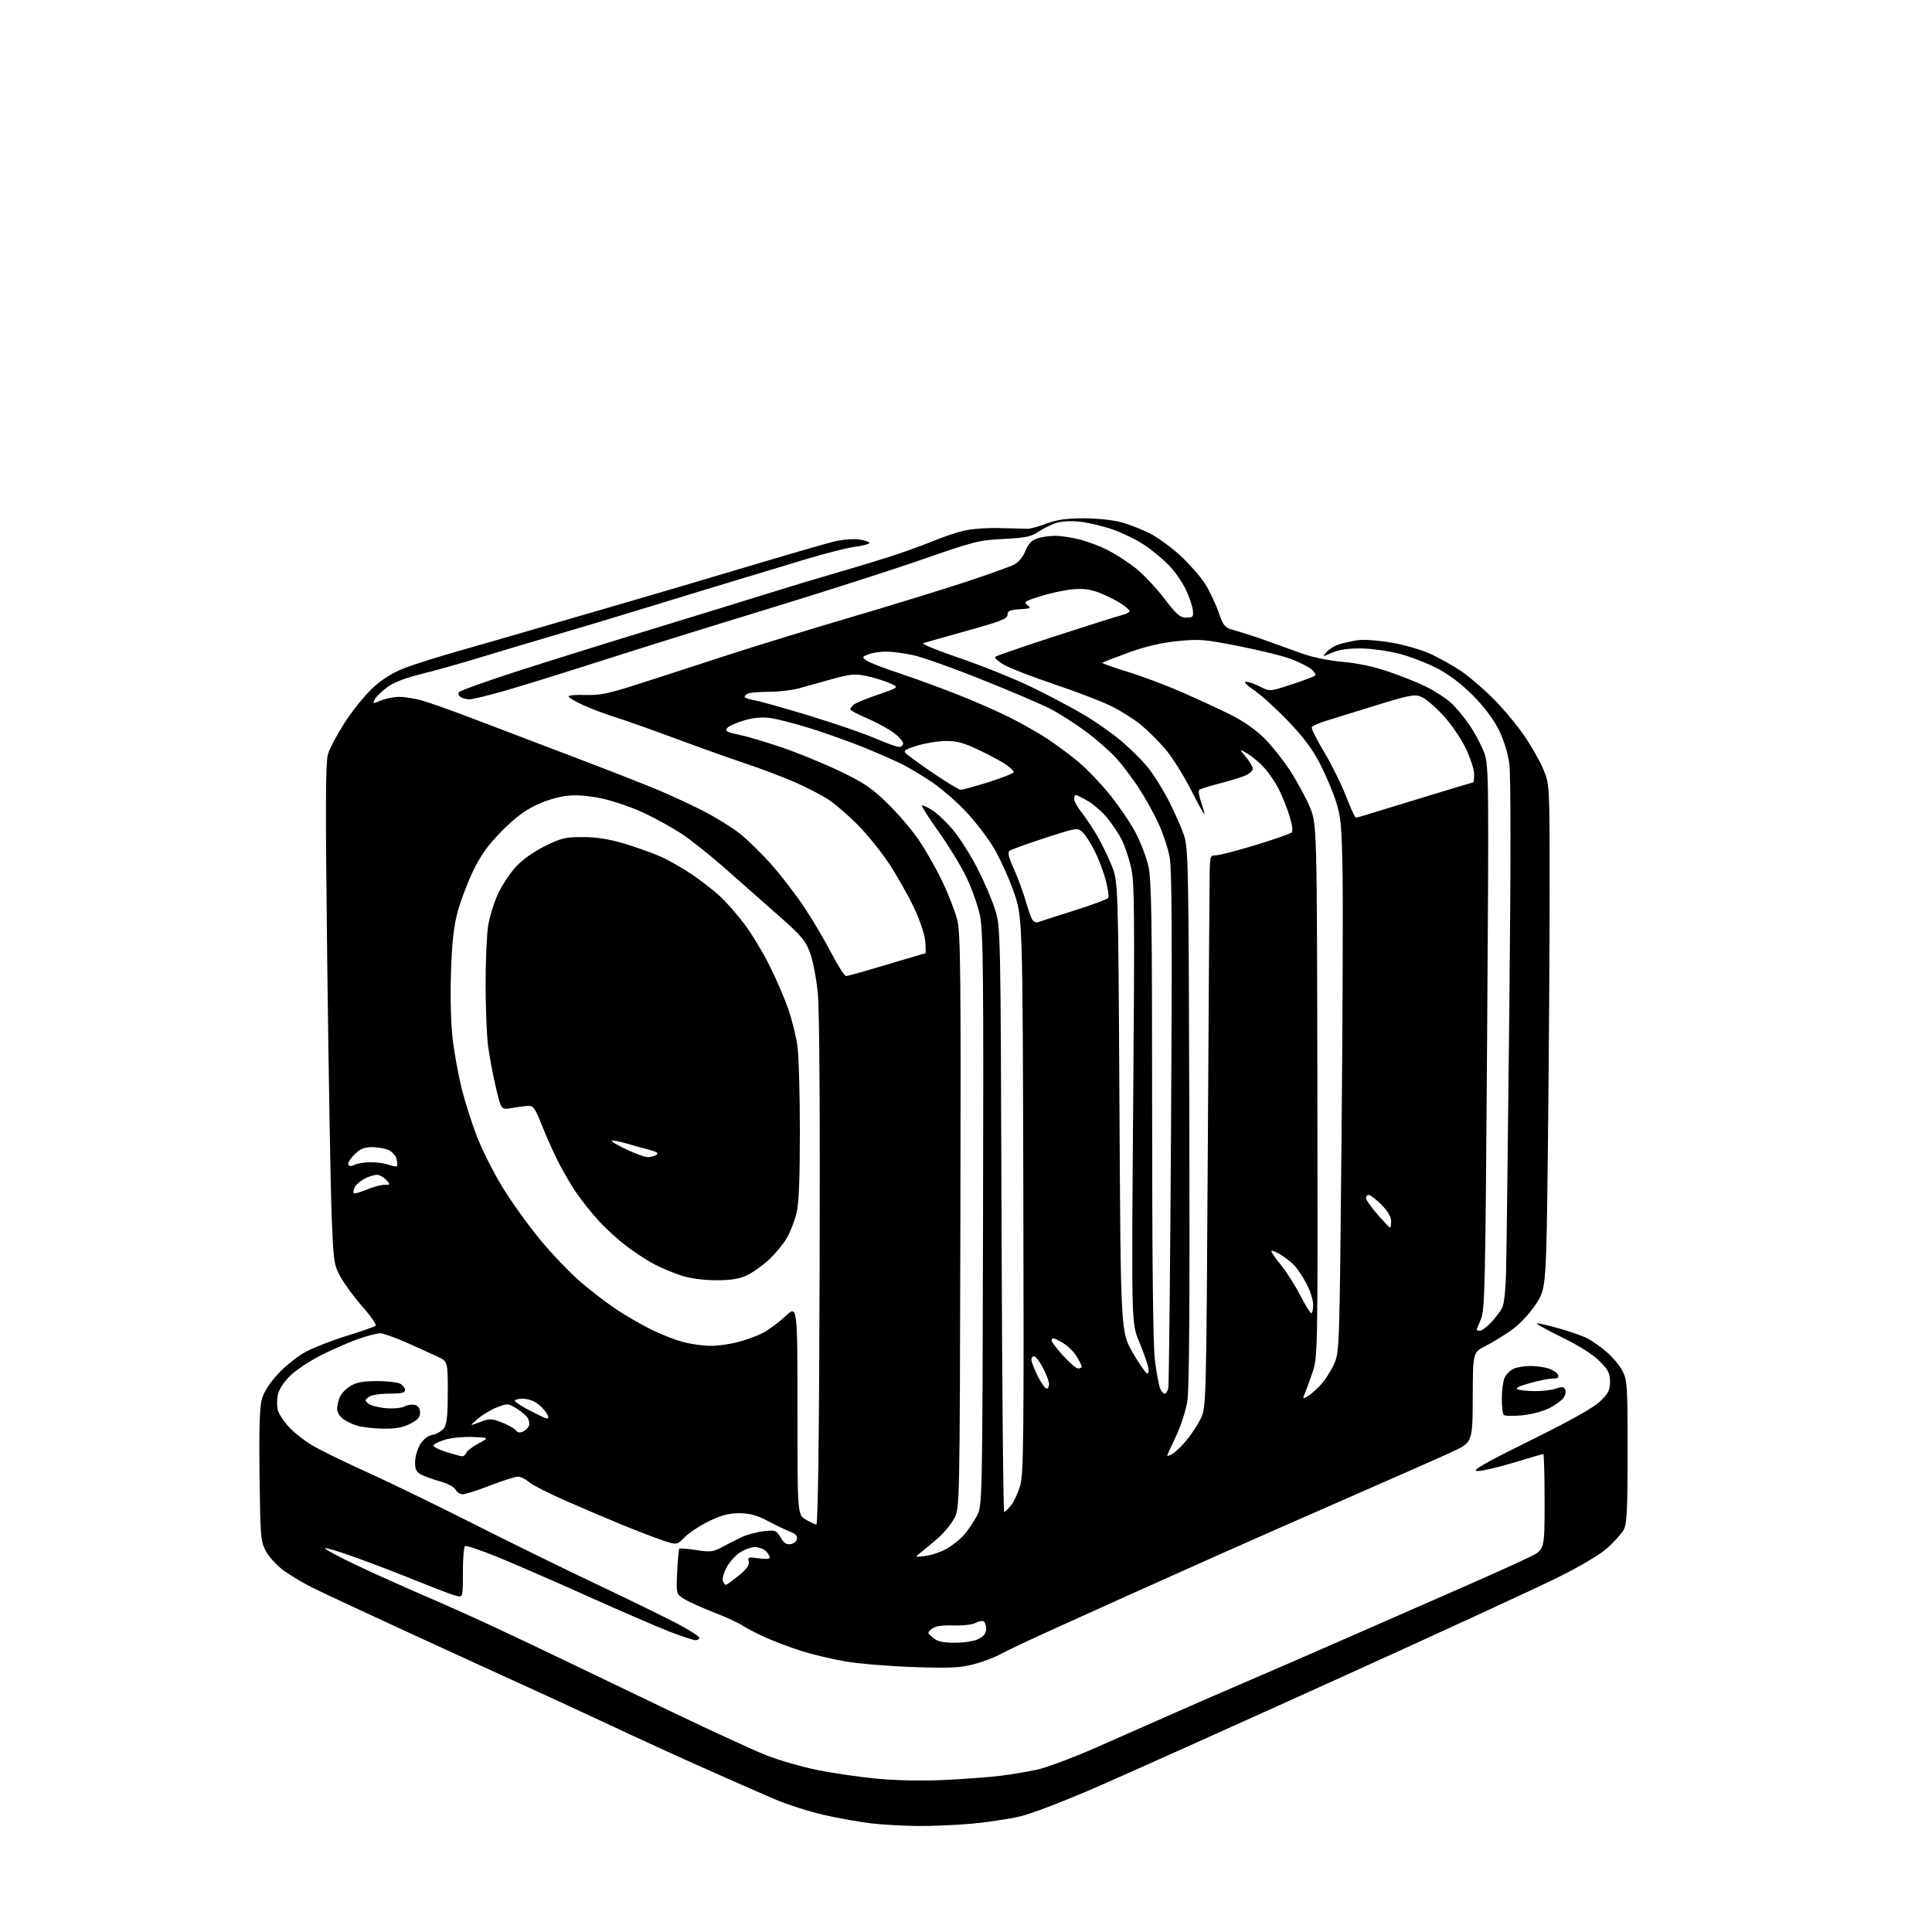 <?xml version="1.0" encoding="UTF-8" standalone="no"?>
<svg 
  version="1.1" 
  xmlns="http://www.w3.org/2000/svg" 
  xmlns:xlink="http://www.w3.org/1999/xlink" 
  xmlns:svg="http://www.w3.org/2000/svg"
  xmlns:rdf="http://www.w3.org/1999/02/22-rdf-syntax-ns#"
  xmlns:cc="http://creativecommons.org/ns#"
  xmlns:dc="http://purl.org/dc/elements/1.1/"
  viewBox="0 0 768 768"
  width="768"
  height="768"
>
<style>svg {background-color: white; }</style>"
<path stroke="none" fill="black" fill-rule="evenodd" d="M364.50,725.86C359.00,725.79 350.90,725.33 346.50,724.84C342.10,724.34 333.71,722.86 327.85,721.54C321.99,720.23 312.99,717.36 307.85,715.17C302.71,712.97 289.95,707.36 279.50,702.70C269.05,698.04 252.62,690.52 243.00,686.00C233.38,681.48 218.30,674.51 209.50,670.52C200.70,666.52 179.32,656.74 162.00,648.77C144.68,640.81 127.58,632.82 124.00,631.02C120.42,629.23 115.35,626.19 112.71,624.27C110.08,622.35 106.93,618.91 105.71,616.64C103.62,612.73 103.48,611.08 103.17,586.56C102.94,568.07 103.20,559.35 104.09,556.19C104.90,553.30 107.16,549.78 110.62,546.04C113.54,542.89 118.52,538.95 121.71,537.27C124.89,535.58 132.22,532.75 138.00,530.97C143.78,529.19 148.87,527.40 149.32,527.00C149.77,526.59 147.46,523.24 144.18,519.54C140.91,515.85 136.96,510.51 135.41,507.67C132.68,502.67 132.57,501.85 131.82,482.50C131.40,471.50 130.62,426.81 130.09,383.18C129.33,319.65 129.39,303.03 130.41,299.68C131.11,297.38 134.17,291.67 137.20,286.98C140.23,282.30 145.24,276.15 148.33,273.33C152.17,269.82 156.17,267.34 160.99,265.50C164.86,264.02 174.89,260.87 183.27,258.50C191.65,256.13 204.12,252.54 211.00,250.51C217.88,248.49 233.40,243.97 245.50,240.48C257.60,236.98 280.55,230.21 296.50,225.43C312.45,220.65 328.20,216.09 331.50,215.29C335.08,214.43 339.21,214.10 341.76,214.49C344.12,214.84 345.82,215.49 345.55,215.92C345.28,216.36 342.68,217.01 339.78,217.37C336.88,217.73 327.98,219.99 320.00,222.40C312.02,224.80 295.60,229.77 283.50,233.44C271.40,237.11 255.88,241.85 249.00,243.97C242.12,246.09 229.30,249.93 220.50,252.50C211.70,255.08 198.20,259.11 190.50,261.46C182.80,263.81 172.33,266.75 167.24,267.98C161.32,269.42 156.57,271.26 154.05,273.08C151.88,274.65 149.63,276.83 149.04,277.92C148.02,279.84 148.10,279.86 151.46,278.45C153.37,277.65 156.64,277.01 158.72,277.01C160.80,277.02 164.75,277.64 167.50,278.39C170.25,279.14 179.25,282.33 187.50,285.47C195.75,288.61 213.75,295.46 227.50,300.69C241.25,305.92 256.77,312.00 262.00,314.20C267.23,316.41 275.32,320.18 280.00,322.59C284.68,325.00 291.03,328.96 294.11,331.39C297.20,333.82 302.98,339.50 306.95,344.01C310.93,348.52 316.86,356.30 320.13,361.28C323.41,366.27 328.14,374.32 330.65,379.18C333.15,384.03 335.72,387.99 336.35,387.99C336.98,387.98 344.21,385.96 352.41,383.49C360.62,381.02 367.54,379.00 367.79,379.00C368.05,379.00 368.04,376.78 367.78,374.06C367.50,371.11 365.60,365.57 363.08,360.31C360.76,355.47 356.32,347.69 353.22,343.03C350.12,338.37 344.64,331.59 341.04,327.96C337.44,324.33 332.32,319.87 329.64,318.06C326.97,316.24 320.79,313.03 315.91,310.91C311.02,308.79 302.40,305.52 296.76,303.65C291.12,301.77 278.62,297.32 269.00,293.75C259.38,290.18 248.35,286.27 244.50,285.07C240.65,283.87 234.91,281.71 231.75,280.26C228.59,278.81 226.00,277.27 226.00,276.83C226.00,276.39 229.04,276.13 232.75,276.26C238.35,276.44 241.80,275.74 253.00,272.16C260.43,269.78 275.95,264.75 287.50,260.97C299.05,257.20 321.66,250.24 337.74,245.51C353.82,240.78 374.46,234.44 383.60,231.42C392.75,228.40 401.54,225.26 403.14,224.43C404.89,223.52 406.67,221.37 407.60,219.03C408.71,216.26 410.05,214.83 412.23,214.07C413.92,213.48 417.16,213.00 419.44,213.00C421.72,213.00 426.16,213.67 429.31,214.49C432.46,215.31 437.39,217.17 440.27,218.63C443.15,220.09 448.01,223.21 451.07,225.56C454.14,227.92 459.34,233.37 462.63,237.67C467.71,244.32 469.05,245.50 471.55,245.50C474.22,245.50 474.47,245.22 474.18,242.54C474.00,240.91 472.74,237.21 471.37,234.32C470.00,231.43 466.95,227.07 464.58,224.63C462.21,222.19 457.79,218.55 454.76,216.54C451.74,214.53 446.09,211.79 442.21,210.44C438.33,209.09 432.49,207.71 429.23,207.37C425.63,206.99 421.89,207.21 419.70,207.93C417.72,208.59 414.57,210.16 412.71,211.42C409.88,213.34 407.59,213.81 398.91,214.24C389.15,214.73 387.12,215.24 366.56,222.41C354.49,226.61 326.82,235.48 305.06,242.12C283.30,248.75 253.80,257.94 239.50,262.54C225.20,267.13 207.95,272.49 201.16,274.45C194.37,276.40 187.85,277.99 186.66,277.98C185.47,277.98 183.88,277.58 183.12,277.10C182.36,276.62 182.03,275.75 182.39,275.18C182.74,274.61 192.81,270.98 204.77,267.11C216.72,263.25 241.35,255.55 259.50,250.01C277.65,244.46 298.80,237.95 306.50,235.54C314.20,233.12 325.45,229.73 331.50,228.00C337.55,226.27 347.23,223.35 353.00,221.52C358.77,219.68 366.65,216.86 370.50,215.25C374.35,213.64 379.98,211.72 383.00,210.99C386.11,210.24 392.41,209.78 397.50,209.93C402.45,210.08 407.40,210.20 408.50,210.20C409.60,210.20 412.98,209.27 416.00,208.13C420.04,206.62 423.91,206.06 430.54,206.03C435.51,206.01 442.15,206.67 445.30,207.49C448.44,208.31 453.69,210.33 456.96,211.98C460.23,213.63 465.82,217.71 469.38,221.03C472.94,224.36 477.24,229.25 478.93,231.90C480.63,234.54 483.05,239.57 484.30,243.07C486.53,249.31 486.67,249.45 491.54,250.81C494.27,251.58 499.65,253.33 503.50,254.71C507.35,256.09 513.65,258.36 517.50,259.76C521.70,261.28 528.19,262.61 533.73,263.10C539.71,263.61 546.22,265.01 552.23,267.07C557.33,268.82 564.07,271.54 567.21,273.11C570.35,274.69 574.54,277.42 576.54,279.17C578.53,280.92 581.98,285.02 584.20,288.29C586.42,291.56 589.06,296.58 590.07,299.45C591.82,304.44 591.87,309.41 591.15,412.59C590.47,511.05 590.26,520.84 588.70,524.37C587.77,526.50 587.00,528.41 587.00,528.62C587.00,528.83 587.59,529.00 588.30,529.00C589.02,529.00 590.99,527.54 592.68,525.75C594.38,523.96 596.36,521.38 597.08,520.00C597.93,518.41 598.52,512.79 598.71,504.50C598.88,497.35 599.45,450.77 599.98,401.00C600.60,342.35 600.59,308.04 599.96,303.50C599.36,299.22 597.73,293.98 595.74,290.00C593.69,285.89 589.93,280.91 585.50,276.45C580.89,271.81 576.04,268.13 571.30,265.67C567.34,263.62 560.59,261.02 556.30,259.89C552.01,258.77 545.12,257.81 541.00,257.77C535.86,257.72 532.24,258.25 529.50,259.46C525.50,261.23 525.50,261.23 527.37,259.15C528.40,258.01 530.65,256.64 532.37,256.11C534.09,255.58 537.37,254.85 539.65,254.50C542.02,254.13 547.81,254.55 553.15,255.46C558.34,256.35 565.29,258.37 568.75,259.98C572.19,261.59 577.50,264.55 580.54,266.57C583.59,268.59 589.32,273.47 593.29,277.41C597.26,281.35 602.90,288.06 605.83,292.32C608.77,296.58 612.26,302.75 613.58,306.02C616.00,311.96 616.00,311.96 616.00,353.32C616.00,376.06 615.70,421.09 615.34,453.37C614.67,512.07 614.67,512.07 610.59,518.35C608.12,522.13 604.34,526.19 601.07,528.56C598.08,530.73 593.36,533.64 590.57,535.03C585.50,537.55 585.50,537.55 585.44,555.47C585.37,573.40 585.37,573.40 576.94,577.27C572.30,579.41 554.77,587.15 538.00,594.48C521.23,601.80 496.93,612.51 484.00,618.27C471.07,624.03 455.55,630.98 449.50,633.72C443.45,636.46 430.26,642.42 420.18,646.96C410.10,651.50 399.96,656.28 397.64,657.58C395.33,658.87 390.52,660.68 386.96,661.60C381.61,662.98 377.49,663.17 363.00,662.68C353.38,662.35 341.23,661.34 336.00,660.43C330.77,659.53 323.01,657.69 318.74,656.34C314.47,655.00 308.01,652.58 304.39,650.95C300.76,649.32 296.61,647.17 295.15,646.17C293.69,645.17 288.68,642.87 284.00,641.05C279.32,639.24 273.99,636.84 272.13,635.72C268.77,633.69 268.77,633.69 269.19,624.87C269.42,620.02 269.81,615.87 270.06,615.64C270.30,615.41 273.32,615.65 276.77,616.18C282.28,617.03 283.49,616.90 286.77,615.13C288.82,614.02 292.30,612.25 294.50,611.18C296.70,610.11 300.76,609.00 303.52,608.69C308.30,608.17 308.63,608.30 310.27,611.14C311.52,613.32 312.60,614.05 314.23,613.82C315.47,613.64 316.63,612.71 316.81,611.75C317.03,610.59 316.21,609.66 314.32,608.97C312.77,608.40 308.80,606.50 305.50,604.76C300.92,602.34 298.20,601.58 294.00,601.54C289.83,601.51 286.92,602.26 282.00,604.62C278.43,606.34 274.05,609.19 272.28,610.96C269.06,614.18 269.06,614.18 263.78,612.45C260.88,611.49 253.78,608.78 248.00,606.42C242.22,604.06 231.88,599.66 225.00,596.64C218.12,593.62 211.45,590.22 210.17,589.08C208.88,587.93 206.95,587.00 205.88,587.00C204.80,587.00 199.85,588.58 194.86,590.50C189.88,592.43 184.96,594.00 183.93,594.00C182.91,594.00 181.62,593.16 181.08,592.14C180.53,591.12 177.93,589.70 175.29,588.99C172.66,588.27 169.26,587.07 167.75,586.32C165.49,585.19 165.00,584.29 165.00,581.22C165.01,579.18 165.91,576.03 167.00,574.22C168.31,572.09 170.06,570.74 172.04,570.34C173.71,570.01 175.73,568.80 176.54,567.65C177.63,566.09 178.00,562.45 178.00,553.37C178.00,541.18 178.00,541.18 173.75,539.19C171.41,538.10 165.84,535.58 161.37,533.60C156.90,531.62 152.29,530.00 151.13,530.00C149.96,530.00 146.19,530.96 142.75,532.14C139.31,533.32 132.66,536.20 127.97,538.54C123.27,540.89 117.55,544.69 115.24,546.99C112.65,549.58 110.81,552.48 110.42,554.58C110.07,556.45 110.07,559.13 110.42,560.52C110.76,561.91 112.67,564.84 114.64,567.02C116.61,569.21 120.76,572.53 123.86,574.40C126.96,576.28 136.70,581.06 145.50,585.03C154.30,589.00 173.20,598.17 187.50,605.40C201.80,612.64 224.30,623.67 237.50,629.92C250.70,636.18 265.21,643.27 269.75,645.70C274.29,648.12 278.00,650.53 278.00,651.05C278.00,651.57 277.31,652.00 276.46,652.00C275.62,652.00 271.00,650.48 266.21,648.62C261.42,646.77 246.70,640.40 233.50,634.47C220.30,628.55 204.15,621.53 197.62,618.87C191.09,616.22 185.35,614.28 184.87,614.58C184.39,614.88 184.00,619.60 184.00,625.08C184.00,635.04 184.00,635.04 181.30,634.36C179.82,633.99 173.18,631.48 166.55,628.78C159.92,626.08 148.93,621.85 142.13,619.39C135.33,616.92 129.52,615.15 129.22,615.44C128.93,615.74 134.27,618.64 141.09,621.89C147.92,625.14 160.03,630.60 168.00,634.02C175.97,637.44 189.03,643.29 197.00,647.01C204.97,650.73 218.25,657.04 226.50,661.02C234.75,665.01 253.59,674.06 268.37,681.13C283.15,688.21 299.34,695.63 304.34,697.64C309.34,699.64 318.62,702.33 324.95,703.61C331.29,704.90 342.10,706.47 348.99,707.10C356.48,707.78 367.10,707.97 375.46,707.57C383.14,707.20 393.04,706.46 397.46,705.93C401.88,705.39 408.56,704.28 412.30,703.46C416.04,702.63 426.39,698.76 435.30,694.86C444.21,690.95 457.45,685.12 464.71,681.89C471.98,678.66 484.35,673.27 492.21,669.91C500.07,666.55 519.33,658.18 535.00,651.32C550.67,644.45 572.27,634.98 583.00,630.27C593.73,625.56 605.09,620.42 608.25,618.84C614.00,615.97 614.00,615.97 614.00,596.99C614.00,586.54 613.77,578.00 613.49,578.00C613.21,578.00 607.71,579.60 601.28,581.55C594.84,583.50 588.44,584.93 587.04,584.74C585.13,584.48 590.40,581.47 608.24,572.66C624.16,564.80 633.30,559.68 635.99,557.12C639.38,553.90 640.00,552.68 640.00,549.27C640.00,545.86 639.35,544.58 635.79,541.02C633.10,538.33 627.58,534.86 620.54,531.42C614.47,528.46 610.15,526.03 610.94,526.02C611.73,526.01 615.78,526.95 619.94,528.12C624.10,529.28 629.08,531.04 631.00,532.03C632.92,533.02 636.43,535.49 638.78,537.52C641.14,539.55 643.95,542.95 645.03,545.07C646.85,548.63 647.00,551.06 647.00,577.01C647.00,599.67 646.72,605.64 645.54,607.92C644.74,609.47 641.84,612.75 639.10,615.22C635.95,618.05 628.49,622.48 618.81,627.28C610.39,631.45 571.77,649.24 533.00,666.81C494.23,684.37 451.55,703.54 438.18,709.41C424.02,715.61 410.43,720.88 405.68,722.01C401.18,723.08 392.32,724.41 386.00,724.97C379.68,725.53 370.00,725.93 364.50,725.86zM379.66,653.00C383.48,653.00 387.30,652.38 389.05,651.47C391.08,650.42 392.00,649.20 392.00,647.53C392.00,646.20 391.56,644.85 391.02,644.51C390.48,644.18 389.02,644.46 387.77,645.14C386.49,645.83 382.66,646.27 378.98,646.15C374.39,646.00 371.88,646.39 370.48,647.47C368.52,648.99 368.52,649.02 370.86,651.00C372.69,652.55 374.68,653.00 379.66,653.00zM288.55,630.00C288.89,630.00 291.18,628.34 293.65,626.32C296.90,623.66 298.00,622.11 297.64,620.72C297.18,618.96 297.53,618.85 301.57,619.46C304.27,619.86 306.00,619.74 306.00,619.13C306.00,618.59 305.29,617.44 304.43,616.57C303.56,615.71 301.61,615.00 300.08,615.00C298.55,615.00 295.81,616.01 293.98,617.25C292.16,618.49 289.80,621.19 288.73,623.26C287.67,625.33 287.05,627.69 287.37,628.51C287.68,629.33 288.21,630.00 288.55,630.00zM368.00,618.49C370.48,618.17 374.37,616.80 376.64,615.47C378.92,614.13 381.98,611.62 383.44,609.89C384.90,608.15 387.09,604.88 388.30,602.62C390.50,598.50 390.50,598.50 390.77,484.80C391.01,387.03 390.84,370.10 389.55,363.94C388.73,360.00 386.29,353.11 384.12,348.63C381.96,344.16 377.00,336.03 373.10,330.57C369.21,325.11 366.22,320.45 366.46,320.21C366.70,319.97 368.52,320.78 370.51,322.01C372.50,323.24 376.26,326.81 378.87,329.94C381.48,333.07 385.78,339.83 388.42,344.96C391.07,350.09 394.26,357.48 395.50,361.39C397.75,368.50 397.75,368.50 398.13,484.75C398.33,548.69 398.80,601.00 399.18,601.00C399.55,601.00 400.80,599.80 401.95,598.34C403.10,596.88 404.72,593.33 405.56,590.46C406.88,585.89 407.04,571.22 406.79,474.87C406.50,364.50 406.50,364.50 402.91,354.32C400.93,348.73 397.33,340.85 394.91,336.83C392.48,332.80 387.46,326.30 383.75,322.38C380.03,318.47 373.96,313.24 370.25,310.76C366.54,308.28 361.25,305.12 358.50,303.74C355.75,302.37 349.00,299.40 343.50,297.16C338.00,294.92 328.46,291.51 322.30,289.58C316.14,287.66 308.89,285.79 306.19,285.43C302.89,284.99 299.46,285.30 295.77,286.38C292.74,287.26 289.73,288.62 289.08,289.41C288.09,290.60 288.84,291.03 293.68,292.04C296.87,292.70 304.66,295.01 310.99,297.18C317.32,299.35 327.60,303.56 333.84,306.55C343.21,311.03 346.46,313.21 352.57,319.13C356.63,323.07 362.21,329.56 364.98,333.56C367.75,337.57 372.02,345.04 374.49,350.17C376.95,355.30 379.66,362.24 380.50,365.59C381.84,370.92 382.00,385.96 381.77,485.59C381.50,599.50 381.50,599.50 379.32,603.57C378.12,605.81 375.40,609.18 373.26,611.07C371.12,612.96 368.05,615.53 366.43,616.79C363.50,619.09 363.50,619.09 368.00,618.49zM324.50,605.99C325.16,606.00 325.61,571.71 325.81,505.75C326.01,442.58 325.74,401.58 325.10,394.89C324.54,389.04 323.14,381.78 321.99,378.69C320.17,373.83 318.53,371.90 309.31,363.80C303.48,358.69 293.94,350.27 288.11,345.10C282.27,339.94 274.42,333.70 270.66,331.25C266.90,328.80 260.15,325.09 255.66,323.02C251.17,320.94 243.96,318.46 239.63,317.50C234.55,316.37 229.67,315.93 225.88,316.28C222.34,316.60 217.35,318.05 213.34,319.93C208.54,322.17 204.64,325.12 199.41,330.43C193.96,335.96 191.13,339.91 188.08,346.21C185.85,350.83 183.07,358.18 181.90,362.55C180.34,368.43 179.65,374.70 179.27,386.58C178.96,396.26 179.23,406.78 179.95,413.01C180.61,418.70 182.25,427.66 183.58,432.93C184.91,438.19 187.60,446.65 189.56,451.71C191.52,456.78 195.94,465.61 199.38,471.33C202.82,477.06 209.59,486.55 214.42,492.43C219.26,498.31 226.65,506.06 230.86,509.65C235.06,513.24 241.43,518.12 245.00,520.49C248.57,522.87 254.71,526.42 258.63,528.39C262.56,530.36 268.39,532.65 271.59,533.48C274.80,534.32 279.71,535.00 282.50,535.00C285.29,535.00 290.16,534.33 293.32,533.50C296.48,532.68 300.91,531.07 303.17,529.91C305.43,528.76 309.47,525.77 312.14,523.27C317.00,518.73 317.00,518.73 317.00,560.38C317.00,602.03 317.00,602.03 320.25,604.01C322.04,605.10 323.95,605.99 324.50,605.99zM183.64,578.88C184.27,578.95 185.04,578.35 185.34,577.55C185.65,576.75 187.84,575.06 190.20,573.80C194.50,571.50 194.50,571.50 188.00,571.22C184.43,571.07 179.51,571.53 177.08,572.25C174.64,572.96 172.50,573.99 172.32,574.53C172.14,575.08 174.36,576.25 177.25,577.15C180.14,578.04 183.01,578.82 183.64,578.88zM465.91,578.05C466.96,577.48 469.41,575.17 471.36,572.90C473.30,570.63 475.92,566.69 477.19,564.14C479.50,559.50 479.50,559.50 480.12,456.50C480.46,399.85 480.79,350.46 480.87,346.75C480.99,340.34 481.12,340.00 483.39,340.00C484.70,340.00 491.78,338.16 499.14,335.91C506.49,333.66 512.92,331.41 513.44,330.92C514.02,330.37 513.68,327.82 512.57,324.26C511.57,321.09 509.67,316.35 508.34,313.71C507.02,311.08 504.41,307.26 502.56,305.21C500.70,303.17 497.68,300.62 495.84,299.55C492.50,297.60 492.50,297.60 495.25,300.88C496.76,302.68 498.00,304.82 498.00,305.63C498.00,306.44 496.54,307.69 494.75,308.41C492.96,309.14 488.35,310.53 484.50,311.52C480.65,312.51 477.15,313.61 476.73,313.98C476.31,314.34 476.65,316.59 477.49,318.98C478.33,321.36 478.90,323.44 478.74,323.59C478.59,323.75 476.13,319.29 473.28,313.69C470.42,308.08 465.93,300.96 463.30,297.86C460.66,294.75 456.26,290.37 453.53,288.12C450.80,285.87 445.40,282.48 441.53,280.60C437.66,278.71 427.52,274.83 419.00,271.97C410.48,269.11 401.54,265.66 399.15,264.29C396.76,262.92 395.18,261.47 395.65,261.08C396.12,260.68 407.07,256.91 420.00,252.71C432.93,248.51 444.74,244.79 446.25,244.43C447.76,244.07 449.00,243.39 449.00,242.90C449.00,242.42 447.31,240.97 445.25,239.68C443.19,238.38 439.36,236.52 436.74,235.53C433.27,234.21 430.44,233.87 426.24,234.28C423.08,234.58 417.37,235.82 413.54,237.02C407.28,238.99 406.76,239.35 408.40,240.55C410.02,241.74 409.69,241.92 405.36,242.19C401.38,242.44 400.50,242.84 400.50,244.38C400.50,245.96 397.92,246.98 384.50,250.71C375.70,253.16 367.82,255.39 367.00,255.67C366.18,255.95 372.70,258.62 381.50,261.61C390.30,264.60 403.12,269.77 410.00,273.09C416.88,276.41 426.32,281.41 431.00,284.21C435.68,287.00 442.22,291.58 445.54,294.39C448.86,297.19 453.48,301.72 455.80,304.45C458.11,307.18 461.99,313.26 464.41,317.96C466.82,322.65 469.63,328.98 470.64,332.00C472.37,337.18 472.49,343.79 472.78,444.00C472.99,519.32 472.75,552.46 471.96,557.20C471.34,560.88 469.30,567.11 467.42,571.03C465.54,574.95 464.00,578.37 464.00,578.62C464.00,578.87 464.86,578.61 465.91,578.05zM208.02,568.99C209.01,568.46 210.03,567.46 210.28,566.76C210.53,566.07 210.35,564.75 209.88,563.84C209.41,562.93 207.42,561.19 205.46,559.97C202.02,557.85 201.74,557.83 197.65,559.39C195.32,560.28 191.86,562.34 189.96,563.97C186.50,566.93 186.50,566.93 190.73,565.32C194.65,563.83 195.29,563.84 199.40,565.41C201.84,566.34 204.38,567.75 205.03,568.53C205.87,569.55 206.72,569.68 208.02,568.99zM152.29,567.92C148.56,567.88 143.82,567.32 141.76,566.67C139.70,566.03 137.11,564.72 136.01,563.76C134.90,562.80 134.00,561.14 134.00,560.07C134.00,559.01 134.44,556.98 134.98,555.57C135.51,554.16 137.42,552.10 139.23,551.00C141.71,549.49 144.27,549.01 149.82,549.00C153.84,549.00 158.00,549.47 159.07,550.04C160.13,550.60 161.00,551.73 161.00,552.54C161.00,553.67 159.56,554.00 154.69,554.00C151.09,554.00 147.62,554.56 146.60,555.30C144.95,556.51 144.94,556.71 146.47,557.98C147.38,558.73 150.50,559.54 153.42,559.78C156.42,560.03 159.66,559.72 160.89,559.06C162.09,558.41 163.96,558.17 165.04,558.51C166.27,558.90 167.00,560.03 167.00,561.55C167.00,563.35 166.00,564.47 163.04,565.98C160.15,567.45 157.25,567.98 152.29,567.92zM217.25,563.89C217.66,563.95 217.99,563.66 217.98,563.25C217.97,562.84 217.18,561.54 216.23,560.37C215.28,559.19 213.52,557.73 212.32,557.12C211.11,556.50 209.05,556.00 207.73,556.00C206.41,556.00 205.04,556.29 204.68,556.65C204.33,557.01 206.84,558.76 210.27,560.54C213.69,562.33 216.84,563.83 217.25,563.89zM604.93,562.63C601.39,562.95 598.16,562.87 597.75,562.44C597.34,562.02 597.00,559.06 597.00,555.88C597.00,552.70 597.50,549.00 598.11,547.66C598.72,546.32 600.32,544.72 601.66,544.11C603.00,543.50 606.03,543.00 608.40,543.00C610.76,543.00 614.08,543.48 615.77,544.07C617.46,544.66 619.09,545.78 619.39,546.57C619.78,547.59 619.16,548.00 617.22,548.00C615.72,548.01 611.60,548.83 608.07,549.83C603.55,551.10 602.16,551.85 603.40,552.32C604.37,552.70 607.57,553.00 610.52,553.00C613.46,553.00 617.10,552.53 618.60,551.96C620.66,551.18 621.53,551.24 622.13,552.21C622.57,552.92 622.35,554.38 621.64,555.49C620.94,556.60 618.34,558.52 615.86,559.77C613.32,561.05 608.55,562.30 604.93,562.63zM519.60,555.20C520.64,554.63 522.94,552.66 524.70,550.83C526.46,549.00 528.93,545.25 530.18,542.50C532.47,537.50 532.47,537.50 533.27,453.50C533.71,407.30 533.90,359.60 533.69,347.50C533.35,328.07 533.04,324.68 531.05,318.50C529.81,314.65 526.94,307.90 524.67,303.50C521.75,297.83 518.06,292.91 512.02,286.62C507.33,281.74 501.26,276.22 498.51,274.37C495.52,272.35 494.24,271.00 495.30,271.00C496.28,271.00 498.81,271.88 500.92,272.96C504.76,274.92 504.76,274.92 513.43,272.08C518.19,270.52 522.41,268.92 522.80,268.53C523.18,268.15 522.47,266.99 521.21,265.97C519.95,264.95 516.35,263.15 513.21,261.96C510.07,260.78 500.76,258.48 492.53,256.86C478.77,254.14 476.79,253.98 468.03,254.86C461.48,255.53 455.39,256.96 448.56,259.44C443.09,261.43 438.43,263.23 438.21,263.45C437.99,263.68 442.47,265.28 448.16,267.02C453.84,268.76 463.68,272.46 470.00,275.23C476.32,278.00 485.06,282.05 489.40,284.22C494.28,286.66 499.33,290.20 502.59,293.46C505.49,296.36 510.09,302.13 512.79,306.28C515.50,310.43 519.02,316.90 520.61,320.66C523.50,327.50 523.50,327.50 523.68,433.50C523.85,539.50 523.85,539.50 521.59,546.00C520.35,549.58 518.96,553.34 518.51,554.37C517.81,555.97 517.96,556.09 519.60,555.20zM462.96,554.00C463.51,554.00 464.17,552.99 464.42,551.75C464.68,550.51 465.17,504.01 465.51,448.41C465.98,373.63 465.84,345.65 464.99,340.91C464.35,337.38 462.34,331.28 460.52,327.34C458.70,323.40 455.20,317.10 452.75,313.34C450.30,309.58 446.31,304.28 443.89,301.56C441.48,298.85 435.91,293.96 431.53,290.71C427.15,287.47 420.63,283.33 417.03,281.52C413.44,279.72 401.27,274.54 390.00,270.03C378.73,265.51 366.57,261.19 363.00,260.43C359.43,259.66 354.62,259.03 352.32,259.02C350.01,259.01 346.86,259.48 345.32,260.07C342.63,261.10 342.59,261.21 344.39,262.54C345.43,263.30 351.28,265.58 357.39,267.60C363.50,269.62 374.03,273.47 380.79,276.15C387.56,278.83 396.78,282.87 401.29,285.14C405.81,287.40 412.43,291.15 416.00,293.46C419.57,295.78 425.31,300.04 428.75,302.92C432.18,305.81 437.90,311.80 441.46,316.25C445.02,320.70 449.51,327.34 451.44,331.02C453.37,334.70 455.63,340.58 456.46,344.10C457.75,349.56 457.97,363.94 457.99,441.59C458.00,503.39 458.36,535.39 459.13,541.09C459.75,545.72 460.63,550.51 461.10,551.75C461.57,552.99 462.40,554.00 462.96,554.00zM416.02,552.00C416.56,552.00 417.00,551.20 417.00,550.21C417.00,549.23 415.99,546.44 414.75,544.01C413.51,541.59 411.94,539.43 411.25,539.22C410.56,539.01 410.00,539.56 410.00,540.45C410.00,541.34 411.13,544.30 412.52,547.03C413.90,549.76 415.48,552.00 416.02,552.00zM456.08,546.00C456.61,546.00 456.75,544.79 456.39,543.25C456.04,541.74 454.40,537.21 452.76,533.19C449.77,525.89 449.77,525.89 450.46,438.69C451.08,361.36 450.98,350.73 449.59,344.73C448.73,341.00 447.05,336.05 445.87,333.73C444.68,331.40 442.13,327.56 440.19,325.20C438.25,322.83 434.79,319.79 432.50,318.45C430.20,317.10 428.03,316.00 427.66,316.00C427.30,316.00 427.00,316.72 427.00,317.61C427.00,318.49 428.30,320.85 429.88,322.86C431.47,324.86 434.23,328.98 436.01,332.00C437.80,335.02 440.44,340.43 441.88,344.00C444.50,350.50 444.50,350.50 445.00,440.00C445.50,529.50 445.50,529.50 450.31,537.75C452.95,542.29 455.55,546.00 456.08,546.00zM428.59,544.00C429.37,544.00 430.00,543.66 430.00,543.25C429.99,542.84 429.10,541.03 428.01,539.24C426.91,537.45 424.55,535.09 422.76,533.99C420.97,532.90 419.16,532.01 418.75,532.00C418.34,532.00 418.00,532.40 418.00,532.89C418.00,533.38 420.07,536.08 422.59,538.89C425.12,541.70 427.82,544.00 428.59,544.00zM521.25,522.00C521.66,522.00 522.00,520.49 522.00,518.65C522.00,516.81 520.84,513.09 519.41,510.40C517.99,507.70 515.86,504.46 514.68,503.19C513.50,501.92 511.04,499.95 509.21,498.82C507.39,497.70 505.68,496.98 505.42,497.25C505.16,497.51 506.77,499.92 509.00,502.61C511.23,505.30 514.72,510.76 516.77,514.75C518.82,518.73 520.84,521.99 521.25,522.00zM284.50,508.92C279.64,508.90 274.34,508.19 271.00,507.11C267.98,506.13 263.24,504.18 260.49,502.77C257.73,501.36 252.70,498.12 249.31,495.57C245.92,493.02 240.83,488.41 238.01,485.32C235.18,482.22 231.16,477.17 229.07,474.10C226.98,471.02 223.79,465.57 221.97,462.00C220.15,458.43 217.23,451.90 215.49,447.50C212.72,440.49 212.03,439.51 209.91,439.61C208.59,439.67 205.64,440.05 203.36,440.47C199.22,441.22 199.22,441.22 197.08,432.13C195.91,427.13 194.53,419.77 194.01,415.77C193.49,411.77 193.05,400.85 193.04,391.50C193.03,382.15 193.48,371.57 194.05,368.00C194.62,364.43 196.38,358.72 197.96,355.32C199.54,351.92 202.73,347.08 205.06,344.56C207.65,341.75 212.12,338.57 216.60,336.35C223.13,333.12 224.75,332.74 231.71,332.75C237.14,332.77 242.12,333.55 248.14,335.35C252.89,336.77 259.35,339.06 262.49,340.45C265.63,341.84 271.19,344.99 274.85,347.46C278.51,349.92 283.59,353.87 286.15,356.22C288.70,358.57 293.11,363.59 295.95,367.37C298.78,371.15 303.27,378.58 305.92,383.87C308.57,389.17 311.91,396.93 313.35,401.13C314.80,405.33 316.42,411.85 316.97,415.63C317.51,419.41 317.96,434.65 317.96,449.50C317.97,468.47 317.57,478.18 316.64,482.15C315.91,485.25 314.15,489.78 312.73,492.20C311.30,494.63 308.06,498.54 305.51,500.88C302.96,503.23 298.99,506.01 296.69,507.05C293.66,508.43 290.28,508.95 284.50,508.92zM552.58,488.00C552.81,488.00 553.00,486.82 553.00,485.38C553.00,483.67 551.65,481.41 549.12,478.88C546.98,476.75 544.73,475.00 544.12,475.00C543.50,475.00 543.00,475.57 543.00,476.27C543.00,476.96 545.06,479.89 547.58,482.77C550.10,485.65 552.35,488.00 552.58,488.00zM145.67,472.93C148.14,471.87 151.32,471.00 152.74,471.00C155.25,471.00 155.27,470.95 153.50,469.00C152.50,467.90 150.84,467.00 149.80,467.00C148.75,467.00 146.59,467.68 144.98,468.51C143.37,469.34 141.61,470.86 141.06,471.88C140.52,472.90 140.32,473.99 140.63,474.29C140.93,474.60 143.20,473.98 145.67,472.93zM140.99,463.00C142.03,462.45 144.89,462.00 147.37,462.00C149.84,462.00 153.09,462.46 154.57,463.03C156.06,463.59 157.49,463.84 157.76,463.57C158.02,463.31 157.97,462.02 157.64,460.72C157.32,459.41 155.89,457.82 154.48,457.17C153.06,456.53 150.09,456.00 147.88,456.00C144.74,456.00 143.19,456.66 140.86,458.99C139.21,460.63 138.15,462.43 138.49,462.99C138.92,463.67 139.74,463.68 140.99,463.00zM257.50,459.98C258.60,459.98 260.14,459.56 260.92,459.07C261.97,458.41 261.17,457.86 257.92,457.01C255.49,456.38 251.29,455.22 248.58,454.43C245.87,453.65 243.45,453.22 243.19,453.48C242.93,453.74 245.59,455.31 249.11,456.97C252.62,458.64 256.40,459.99 257.50,459.98zM412.59,366.60C413.38,366.30 419.86,364.21 426.99,361.96C434.12,359.72 440.22,357.46 440.54,356.94C440.86,356.42 440.43,353.31 439.59,350.03C438.74,346.74 436.74,341.45 435.14,338.28C433.53,335.10 431.33,331.69 430.24,330.71C428.32,328.98 427.82,329.06 415.38,333.11C408.29,335.42 401.98,337.71 401.34,338.20C400.48,338.86 400.92,340.75 402.99,345.32C404.54,348.74 406.58,354.23 407.53,357.52C408.47,360.81 409.68,364.32 410.20,365.33C410.73,366.35 411.79,366.91 412.59,366.60zM538.94,325.00C539.25,325.00 540.86,324.59 542.51,324.09C544.15,323.59 554.44,320.44 565.37,317.09C576.30,313.74 585.42,311.00 585.62,311.00C585.83,311.00 586.00,309.52 586.00,307.72C586.00,305.92 584.49,301.29 582.64,297.43C580.75,293.50 576.80,287.74 573.65,284.33C570.55,280.99 566.66,277.69 565.01,277.01C562.33,275.89 560.42,276.25 546.76,280.46C538.37,283.05 529.37,285.84 526.76,286.66C524.16,287.48 521.78,288.55 521.47,289.04C521.17,289.53 523.33,293.92 526.28,298.81C529.22,303.69 533.14,311.58 535.00,316.34C536.85,321.10 538.62,325.00 538.94,325.00zM381.86,313.93C382.61,313.97 387.68,312.59 393.11,310.87C398.55,309.14 403.00,307.37 403.00,306.93C403.00,306.50 401.69,305.20 400.08,304.06C398.47,302.91 393.64,300.29 389.33,298.24C383.14,295.28 380.35,294.51 376.00,294.55C372.98,294.57 367.86,295.40 364.64,296.40C359.73,297.91 359.00,298.42 360.14,299.54C360.89,300.28 365.77,303.80 371.00,307.37C376.23,310.93 381.11,313.88 381.86,313.93zM357.25,296.90C358.21,296.96 359.00,296.33 359.00,295.51C359.00,294.68 357.21,292.71 355.01,291.12C352.82,289.54 348.09,286.99 344.51,285.47C340.93,283.95 338.00,282.37 338.00,281.97C338.00,281.57 338.63,280.73 339.39,280.09C340.16,279.46 344.54,277.65 349.14,276.08C357.50,273.22 357.50,273.22 353.56,271.52C351.39,270.58 347.27,269.32 344.41,268.72C339.87,267.77 338.09,267.93 330.84,269.94C326.26,271.22 320.26,272.88 317.53,273.63C314.80,274.38 309.55,275.00 305.86,275.00C302.18,275.00 298.45,275.27 297.58,275.61C296.71,275.94 296.00,276.56 296.00,276.98C296.00,277.40 297.69,278.01 299.75,278.34C301.81,278.67 311.68,281.44 321.68,284.48C331.67,287.53 343.37,291.55 347.68,293.41C351.98,295.28 356.29,296.85 357.25,296.90z" />

</svg>